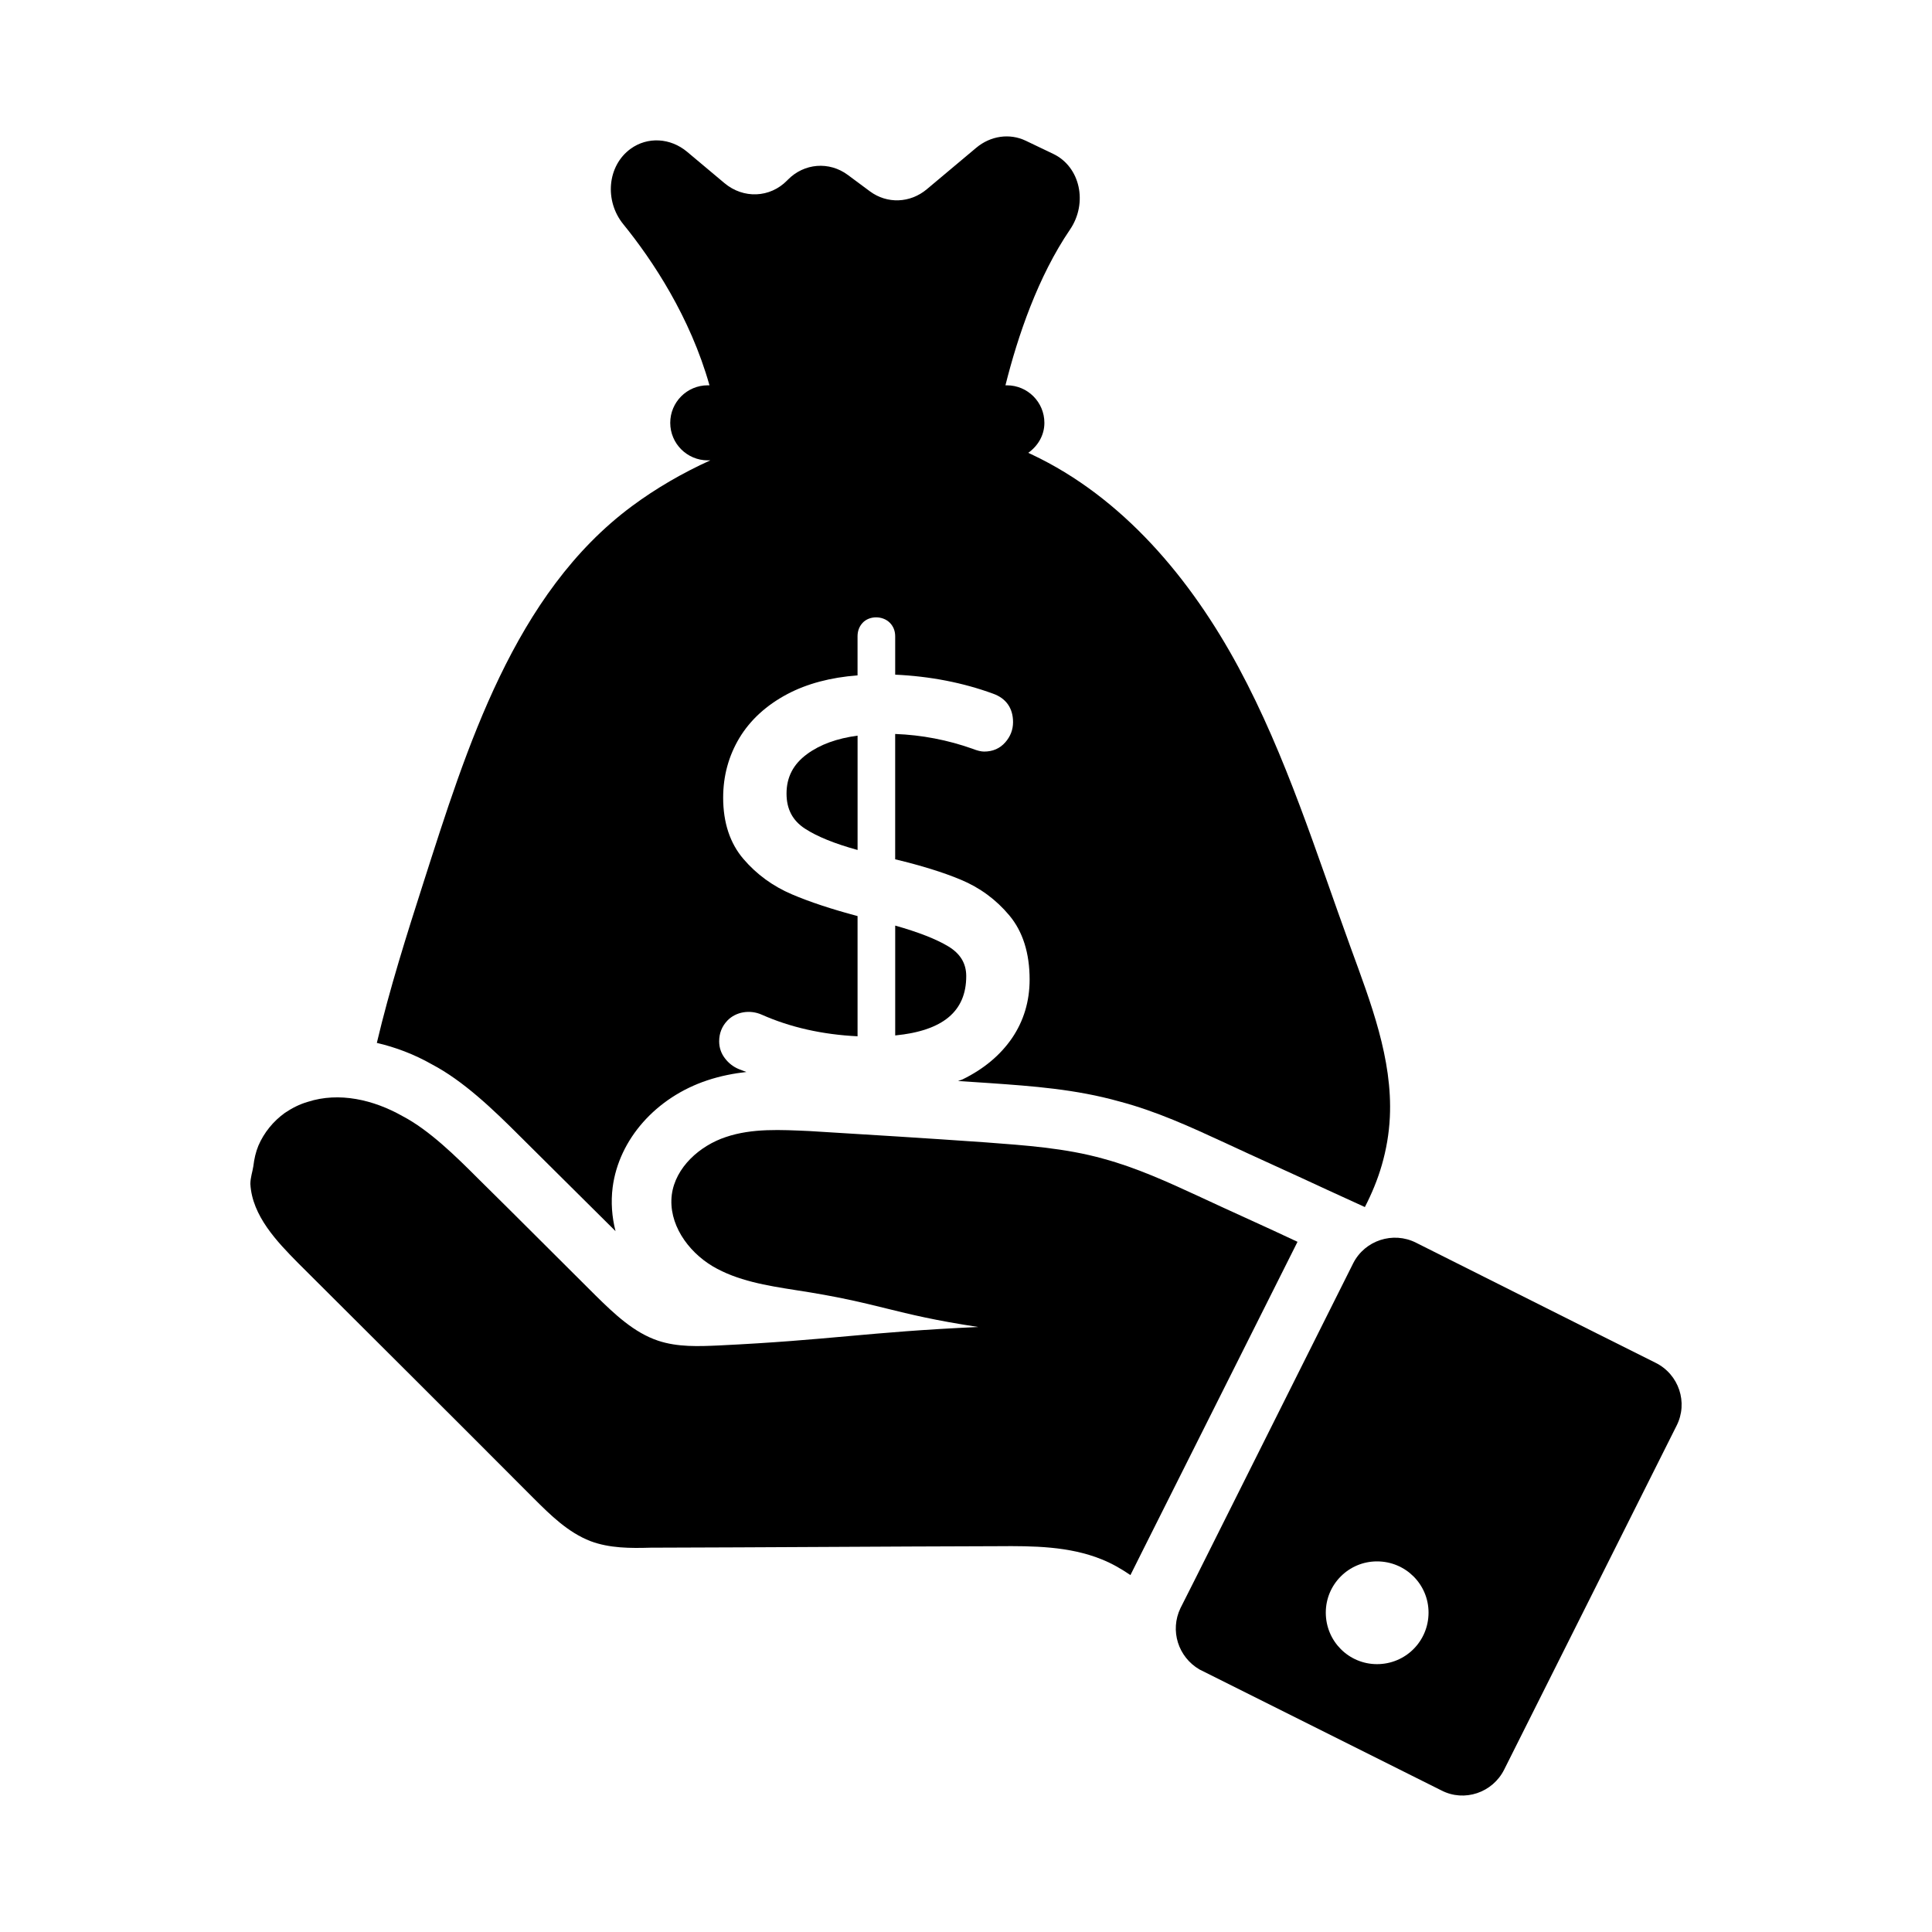 <?xml version="1.0" encoding="UTF-8"?>
<!-- Uploaded to: ICON Repo, www.iconrepo.com, Generator: ICON Repo Mixer Tools -->
<svg fill="#000000" width="800px" height="800px" version="1.1" viewBox="144 144 512 512" xmlns="http://www.w3.org/2000/svg">
 <g>
  <path d="m395.29 394.79c-3.207-1.93-7.934-3.773-14.051-5.5v29.113c12.656-1.246 18.824-6.394 18.824-15.715 0-3.387-1.566-5.965-4.773-7.898z"/>
  <path d="m352.44 354.32c0 4.109 1.605 7.148 4.898 9.289 3.231 2.098 7.906 3.992 13.93 5.644v-30.297c-5.453 0.715-9.957 2.356-13.398 4.891-3.656 2.688-5.43 6.113-5.43 10.473z"/>
  <path d="m440.69 435.91c9.855 2.609 18.859 6.762 27.574 10.781 4.586 2.137 9.121 4.207 13.656 6.277 4.609 2.106 9.219 4.207 13.797 6.344l9.988 4.57c1.84-3.574 3.379-7.281 4.488-11.121 1.191-4.121 1.926-8.371 2.133-12.711 0.734-15.449-5.074-30.355-10.367-44.887-9.137-25.09-17.066-50.781-29.727-74.289-12.66-23.508-30.719-45.094-54.875-56.469-0.285-0.133-0.574-0.266-0.859-0.395 2.523-1.805 4.277-4.613 4.277-7.953 0-5.492-4.453-9.945-9.945-9.945h-0.375c3.289-13.121 8.617-28.797 17.113-41.281 4.762-7 2.734-16.613-4.438-20.047l-7.289-3.488c-4.269-2.043-9.328-1.32-13.133 1.871l-13.086 10.98c-4.426 3.715-10.539 3.934-15.098 0.547l-5.836-4.332c-4.938-3.664-11.578-3.133-15.898 1.266l-0.207 0.211c-4.531 4.613-11.57 4.902-16.594 0.688l-9.883-8.289c-4.453-3.734-10.512-4.059-14.996-0.797-6.152 4.477-6.988 13.758-1.926 19.984 7.785 9.578 17.746 24.617 22.836 42.684h-0.453c-5.492 0-9.945 4.453-9.945 9.945 0 5.492 4.453 9.945 9.945 9.945h0.672c-7.348 3.332-14.352 7.379-20.766 12.137-31.25 23.176-43.863 64.246-55.223 99.668-4.508 14.055-8.988 28.219-12.383 42.574 4.953 1.156 9.883 3.004 14.598 5.688 8.305 4.367 16.102 11.816 23.336 19.055l25.32 25.145c-0.969-3.793-1.254-7.715-0.762-11.609 1.66-12.742 11.492-23.832 25.055-28.348 3.602-1.203 7.156-1.859 10.391-2.223-0.668-0.27-1.363-0.484-2.023-0.77-1.457-0.605-2.691-1.566-3.664-2.848-1.012-1.312-1.531-2.836-1.531-4.508 0-2.129 0.727-3.973 2.172-5.488 2.258-2.356 5.969-2.973 9.129-1.566 7.539 3.348 16.062 5.269 25.375 5.719v-31.859c-6.871-1.824-12.719-3.762-17.383-5.754-5.059-2.152-9.375-5.305-12.855-9.371-3.566-4.156-5.379-9.629-5.379-16.258 0-5.723 1.441-11.047 4.305-15.82 2.887-4.781 7.168-8.695 12.742-11.645 5.195-2.738 11.422-4.398 18.566-4.934v-10.344c0-1.406 0.445-2.609 1.332-3.57 1.789-1.941 5.281-1.957 7.203-0.051 0.949 0.949 1.441 2.172 1.441 3.621v10.152c9.254 0.426 17.973 2.121 25.941 5.039 3.453 1.227 5.293 3.844 5.293 7.543 0 2-0.691 3.801-2.074 5.367-1.418 1.609-3.293 2.43-5.574 2.43-0.812 0-1.801-0.234-3.012-0.715-6.625-2.356-13.547-3.688-20.578-3.949v33.215c6.91 1.652 12.742 3.465 17.371 5.398 5.07 2.109 9.398 5.297 12.879 9.469 3.566 4.258 5.379 9.98 5.379 17 0 5.754-1.566 10.973-4.664 15.52-3.086 4.508-7.477 8.18-13.051 10.91-0.387 0.191-0.863 0.281-1.258 0.461 2.805 0.195 5.582 0.344 8.395 0.551 11.277 0.793 22.773 1.605 34.406 4.879z"/>
  <path d="m285.41 541.05c4.5 4.5 9.156 9.078 15.074 11.367 5.051 1.895 10.578 1.895 15.941 1.734 30.781-0.078 61.406-0.316 92.188-0.395 9.156-0.078 18.707 0 27.309 3.473 2.762 1.105 5.211 2.527 7.656 4.184l3.156-6.316 41.121-82.004c-8.684-4.106-17.441-7.973-26.203-12.074-8.207-3.789-16.496-7.578-25.258-9.945-10.102-2.84-20.836-3.551-31.254-4.34-15.707-1.105-31.176-2.051-46.723-3-7.418-0.316-14.996-0.789-22.02 1.578-6.945 2.289-13.418 8.051-14.363 15.312-0.945 7.578 4.106 14.918 10.812 18.941 6.551 3.867 14.363 5.129 21.941 6.316 22.809 3.473 25.492 6.312 48.461 9.785-29.598 1.34-39.148 3.473-68.746 4.894-5.367 0.238-10.891 0.473-16.102-1.262-6.394-2.129-11.602-7.102-16.496-11.918-10.418-10.34-20.758-20.758-31.254-31.098-5.762-5.762-12.863-12.785-19.969-16.496-7.656-4.34-16.812-6.473-25.098-3.789-2.211 0.633-4.184 1.656-6.078 2.922-3.078 2.211-5.523 5.207-7.023 8.684-0.711 1.738-1.105 3.473-1.34 5.445-0.238 1.578-0.789 3-0.789 4.734 0.473 8.445 7.102 15.312 12.629 20.914 20.828 20.758 41.668 41.516 62.426 62.352z"/>
  <path d="m582.72 505.14-15.469-7.734-47.988-24.074c-6.078-3.078-13.574-0.633-16.652 5.445l-41.754 83.426-4.023 7.973c-2.84 5.918-0.633 12.945 5.051 16.258l64.09 32.043c6.078 3.156 13.574 0.633 16.652-5.523l45.699-91.16c3.074-6.074 0.629-13.574-5.606-16.652zm-73.797 79.875c-7.496 0-13.574-6.078-13.574-13.656 0-7.496 6.078-13.574 13.574-13.574 7.578 0 13.656 6.078 13.656 13.574-0.004 7.578-6.082 13.656-13.656 13.656z"/>
 </g>
</svg>